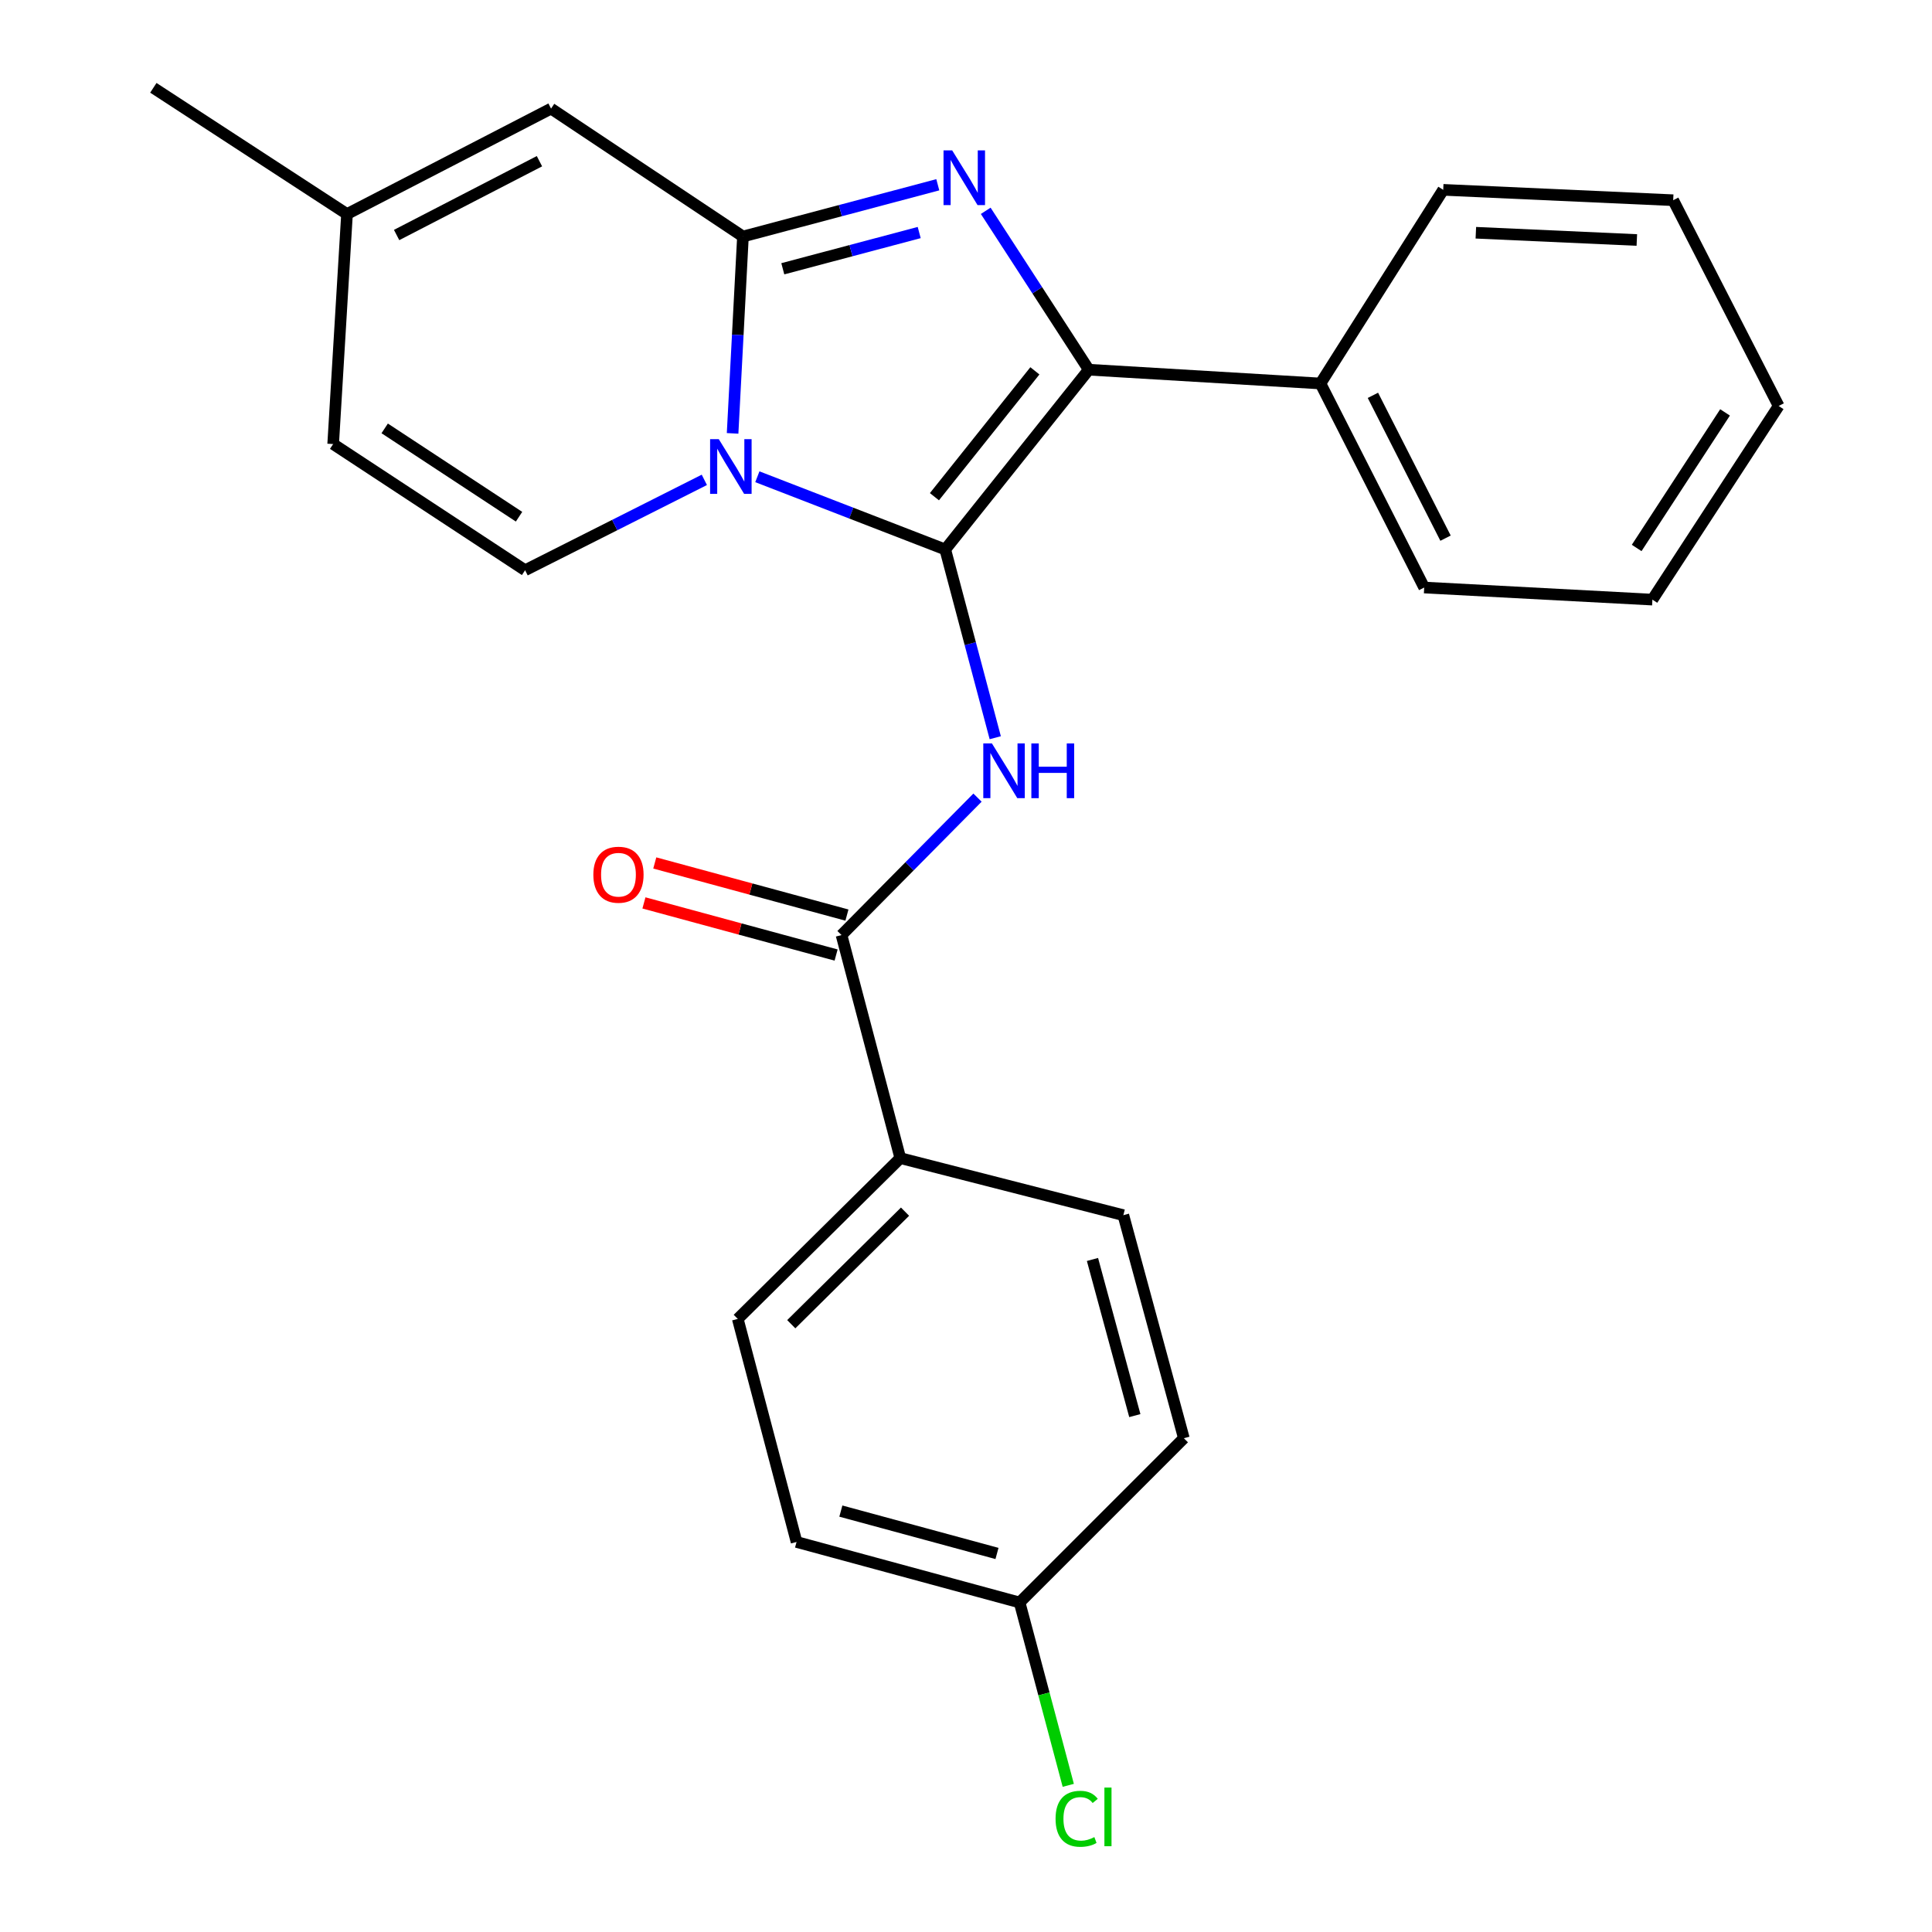 <?xml version='1.0' encoding='iso-8859-1'?>
<svg version='1.1' baseProfile='full'
              xmlns='http://www.w3.org/2000/svg'
                      xmlns:rdkit='http://www.rdkit.org/xml'
                      xmlns:xlink='http://www.w3.org/1999/xlink'
                  xml:space='preserve'
width='1000px' height='1000px' viewBox='0 0 1000 1000'>
<!-- END OF HEADER -->
<rect style='opacity:1.0;fill:#FFFFFF;stroke:none' width='1000' height='1000' x='0' y='0'> </rect>
<path class='bond-0' d='M 465.992,599.438 L 381.871,682.666' style='fill:none;fill-rule:evenodd;stroke:#000000;stroke-width:6px;stroke-linecap:butt;stroke-linejoin:miter;stroke-opacity:1' />
<path class='bond-0' d='M 468.443,627.153 L 409.559,685.413' style='fill:none;fill-rule:evenodd;stroke:#000000;stroke-width:6px;stroke-linecap:butt;stroke-linejoin:miter;stroke-opacity:1' />
<path class='bond-1' d='M 465.992,599.438 L 581.443,628.97' style='fill:none;fill-rule:evenodd;stroke:#000000;stroke-width:6px;stroke-linecap:butt;stroke-linejoin:miter;stroke-opacity:1' />
<path class='bond-2' d='M 465.992,599.438 L 435.567,483.987' style='fill:none;fill-rule:evenodd;stroke:#000000;stroke-width:6px;stroke-linecap:butt;stroke-linejoin:miter;stroke-opacity:1' />
<path class='bond-3' d='M 505.958,412.848 L 470.763,448.418' style='fill:none;fill-rule:evenodd;stroke:#0000FF;stroke-width:6px;stroke-linecap:butt;stroke-linejoin:miter;stroke-opacity:1' />
<path class='bond-3' d='M 470.763,448.418 L 435.567,483.987' style='fill:none;fill-rule:evenodd;stroke:#000000;stroke-width:6px;stroke-linecap:butt;stroke-linejoin:miter;stroke-opacity:1' />
<path class='bond-4' d='M 515.14,381.85 L 502.202,333.132' style='fill:none;fill-rule:evenodd;stroke:#0000FF;stroke-width:6px;stroke-linecap:butt;stroke-linejoin:miter;stroke-opacity:1' />
<path class='bond-4' d='M 502.202,333.132 L 489.263,284.415' style='fill:none;fill-rule:evenodd;stroke:#000000;stroke-width:6px;stroke-linecap:butt;stroke-linejoin:miter;stroke-opacity:1' />
<path class='bond-5' d='M 438.372,473.647 L 388.642,460.157' style='fill:none;fill-rule:evenodd;stroke:#000000;stroke-width:6px;stroke-linecap:butt;stroke-linejoin:miter;stroke-opacity:1' />
<path class='bond-5' d='M 388.642,460.157 L 338.912,446.667' style='fill:none;fill-rule:evenodd;stroke:#FF0000;stroke-width:6px;stroke-linecap:butt;stroke-linejoin:miter;stroke-opacity:1' />
<path class='bond-5' d='M 432.762,494.326 L 383.032,480.836' style='fill:none;fill-rule:evenodd;stroke:#000000;stroke-width:6px;stroke-linecap:butt;stroke-linejoin:miter;stroke-opacity:1' />
<path class='bond-5' d='M 383.032,480.836 L 333.302,467.346' style='fill:none;fill-rule:evenodd;stroke:#FF0000;stroke-width:6px;stroke-linecap:butt;stroke-linejoin:miter;stroke-opacity:1' />
<path class='bond-6' d='M 381.871,682.666 L 412.296,798.117' style='fill:none;fill-rule:evenodd;stroke:#000000;stroke-width:6px;stroke-linecap:butt;stroke-linejoin:miter;stroke-opacity:1' />
<path class='bond-7' d='M 179.609,110.792 L 172.443,229.838' style='fill:none;fill-rule:evenodd;stroke:#000000;stroke-width:6px;stroke-linecap:butt;stroke-linejoin:miter;stroke-opacity:1' />
<path class='bond-8' d='M 179.609,110.792 L 285.227,56.215' style='fill:none;fill-rule:evenodd;stroke:#000000;stroke-width:6px;stroke-linecap:butt;stroke-linejoin:miter;stroke-opacity:1' />
<path class='bond-8' d='M 205.288,121.641 L 279.221,83.437' style='fill:none;fill-rule:evenodd;stroke:#000000;stroke-width:6px;stroke-linecap:butt;stroke-linejoin:miter;stroke-opacity:1' />
<path class='bond-9' d='M 179.609,110.792 L 79.371,45.455' style='fill:none;fill-rule:evenodd;stroke:#000000;stroke-width:6px;stroke-linecap:butt;stroke-linejoin:miter;stroke-opacity:1' />
<path class='bond-10' d='M 172.443,229.838 L 271.789,295.152' style='fill:none;fill-rule:evenodd;stroke:#000000;stroke-width:6px;stroke-linecap:butt;stroke-linejoin:miter;stroke-opacity:1' />
<path class='bond-10' d='M 199.115,221.731 L 268.657,267.451' style='fill:none;fill-rule:evenodd;stroke:#000000;stroke-width:6px;stroke-linecap:butt;stroke-linejoin:miter;stroke-opacity:1' />
<path class='bond-11' d='M 271.789,295.152 L 318.177,271.763' style='fill:none;fill-rule:evenodd;stroke:#000000;stroke-width:6px;stroke-linecap:butt;stroke-linejoin:miter;stroke-opacity:1' />
<path class='bond-11' d='M 318.177,271.763 L 364.566,248.374' style='fill:none;fill-rule:evenodd;stroke:#0000FF;stroke-width:6px;stroke-linecap:butt;stroke-linejoin:miter;stroke-opacity:1' />
<path class='bond-12' d='M 285.227,56.215 L 384.549,122.422' style='fill:none;fill-rule:evenodd;stroke:#000000;stroke-width:6px;stroke-linecap:butt;stroke-linejoin:miter;stroke-opacity:1' />
<path class='bond-13' d='M 384.549,122.422 L 381.869,173.369' style='fill:none;fill-rule:evenodd;stroke:#000000;stroke-width:6px;stroke-linecap:butt;stroke-linejoin:miter;stroke-opacity:1' />
<path class='bond-13' d='M 381.869,173.369 L 379.19,224.316' style='fill:none;fill-rule:evenodd;stroke:#0000FF;stroke-width:6px;stroke-linecap:butt;stroke-linejoin:miter;stroke-opacity:1' />
<path class='bond-14' d='M 384.549,122.422 L 434.977,109.029' style='fill:none;fill-rule:evenodd;stroke:#000000;stroke-width:6px;stroke-linecap:butt;stroke-linejoin:miter;stroke-opacity:1' />
<path class='bond-14' d='M 434.977,109.029 L 485.404,95.636' style='fill:none;fill-rule:evenodd;stroke:#0000FF;stroke-width:6px;stroke-linecap:butt;stroke-linejoin:miter;stroke-opacity:1' />
<path class='bond-14' d='M 405.177,139.112 L 440.476,129.737' style='fill:none;fill-rule:evenodd;stroke:#000000;stroke-width:6px;stroke-linecap:butt;stroke-linejoin:miter;stroke-opacity:1' />
<path class='bond-14' d='M 440.476,129.737 L 475.776,120.362' style='fill:none;fill-rule:evenodd;stroke:#0000FF;stroke-width:6px;stroke-linecap:butt;stroke-linejoin:miter;stroke-opacity:1' />
<path class='bond-15' d='M 392.003,246.765 L 440.633,265.59' style='fill:none;fill-rule:evenodd;stroke:#0000FF;stroke-width:6px;stroke-linecap:butt;stroke-linejoin:miter;stroke-opacity:1' />
<path class='bond-15' d='M 440.633,265.59 L 489.263,284.415' style='fill:none;fill-rule:evenodd;stroke:#000000;stroke-width:6px;stroke-linecap:butt;stroke-linejoin:miter;stroke-opacity:1' />
<path class='bond-16' d='M 489.263,284.415 L 563.54,191.354' style='fill:none;fill-rule:evenodd;stroke:#000000;stroke-width:6px;stroke-linecap:butt;stroke-linejoin:miter;stroke-opacity:1' />
<path class='bond-16' d='M 483.659,257.09 L 535.653,191.947' style='fill:none;fill-rule:evenodd;stroke:#000000;stroke-width:6px;stroke-linecap:butt;stroke-linejoin:miter;stroke-opacity:1' />
<path class='bond-17' d='M 563.54,191.354 L 536.875,150.236' style='fill:none;fill-rule:evenodd;stroke:#000000;stroke-width:6px;stroke-linecap:butt;stroke-linejoin:miter;stroke-opacity:1' />
<path class='bond-17' d='M 536.875,150.236 L 510.21,109.117' style='fill:none;fill-rule:evenodd;stroke:#0000FF;stroke-width:6px;stroke-linecap:butt;stroke-linejoin:miter;stroke-opacity:1' />
<path class='bond-18' d='M 563.54,191.354 L 683.467,198.496' style='fill:none;fill-rule:evenodd;stroke:#000000;stroke-width:6px;stroke-linecap:butt;stroke-linejoin:miter;stroke-opacity:1' />
<path class='bond-19' d='M 683.467,198.496 L 737.163,304.103' style='fill:none;fill-rule:evenodd;stroke:#000000;stroke-width:6px;stroke-linecap:butt;stroke-linejoin:miter;stroke-opacity:1' />
<path class='bond-19' d='M 710.62,204.626 L 748.207,278.551' style='fill:none;fill-rule:evenodd;stroke:#000000;stroke-width:6px;stroke-linecap:butt;stroke-linejoin:miter;stroke-opacity:1' />
<path class='bond-20' d='M 683.467,198.496 L 747.007,98.258' style='fill:none;fill-rule:evenodd;stroke:#000000;stroke-width:6px;stroke-linecap:butt;stroke-linejoin:miter;stroke-opacity:1' />
<path class='bond-21' d='M 737.163,304.103 L 855.28,310.364' style='fill:none;fill-rule:evenodd;stroke:#000000;stroke-width:6px;stroke-linecap:butt;stroke-linejoin:miter;stroke-opacity:1' />
<path class='bond-22' d='M 855.28,310.364 L 920.629,210.126' style='fill:none;fill-rule:evenodd;stroke:#000000;stroke-width:6px;stroke-linecap:butt;stroke-linejoin:miter;stroke-opacity:1' />
<path class='bond-22' d='M 847.134,283.627 L 892.878,213.46' style='fill:none;fill-rule:evenodd;stroke:#000000;stroke-width:6px;stroke-linecap:butt;stroke-linejoin:miter;stroke-opacity:1' />
<path class='bond-23' d='M 920.629,210.126 L 866.041,103.626' style='fill:none;fill-rule:evenodd;stroke:#000000;stroke-width:6px;stroke-linecap:butt;stroke-linejoin:miter;stroke-opacity:1' />
<path class='bond-24' d='M 866.041,103.626 L 747.007,98.258' style='fill:none;fill-rule:evenodd;stroke:#000000;stroke-width:6px;stroke-linecap:butt;stroke-linejoin:miter;stroke-opacity:1' />
<path class='bond-24' d='M 847.22,124.225 L 763.897,120.467' style='fill:none;fill-rule:evenodd;stroke:#000000;stroke-width:6px;stroke-linecap:butt;stroke-linejoin:miter;stroke-opacity:1' />
<path class='bond-25' d='M 412.296,798.117 L 527.747,829.446' style='fill:none;fill-rule:evenodd;stroke:#000000;stroke-width:6px;stroke-linecap:butt;stroke-linejoin:miter;stroke-opacity:1' />
<path class='bond-25' d='M 435.225,782.138 L 516.041,804.069' style='fill:none;fill-rule:evenodd;stroke:#000000;stroke-width:6px;stroke-linecap:butt;stroke-linejoin:miter;stroke-opacity:1' />
<path class='bond-26' d='M 527.747,829.446 L 612.761,744.421' style='fill:none;fill-rule:evenodd;stroke:#000000;stroke-width:6px;stroke-linecap:butt;stroke-linejoin:miter;stroke-opacity:1' />
<path class='bond-27' d='M 527.747,829.446 L 540.34,876.768' style='fill:none;fill-rule:evenodd;stroke:#000000;stroke-width:6px;stroke-linecap:butt;stroke-linejoin:miter;stroke-opacity:1' />
<path class='bond-27' d='M 540.34,876.768 L 552.933,924.091' style='fill:none;fill-rule:evenodd;stroke:#00CC00;stroke-width:6px;stroke-linecap:butt;stroke-linejoin:miter;stroke-opacity:1' />
<path class='bond-28' d='M 612.761,744.421 L 581.443,628.97' style='fill:none;fill-rule:evenodd;stroke:#000000;stroke-width:6px;stroke-linecap:butt;stroke-linejoin:miter;stroke-opacity:1' />
<path class='bond-28' d='M 587.384,732.712 L 565.462,651.897' style='fill:none;fill-rule:evenodd;stroke:#000000;stroke-width:6px;stroke-linecap:butt;stroke-linejoin:miter;stroke-opacity:1' />
<path  class='atom-1' d='M 513.428 384.813
L 522.708 399.813
Q 523.628 401.293, 525.108 403.973
Q 526.588 406.653, 526.668 406.813
L 526.668 384.813
L 530.428 384.813
L 530.428 413.133
L 526.548 413.133
L 516.588 396.733
Q 515.428 394.813, 514.188 392.613
Q 512.988 390.413, 512.628 389.733
L 512.628 413.133
L 508.948 413.133
L 508.948 384.813
L 513.428 384.813
' fill='#0000FF'/>
<path  class='atom-1' d='M 533.828 384.813
L 537.668 384.813
L 537.668 396.853
L 552.148 396.853
L 552.148 384.813
L 555.988 384.813
L 555.988 413.133
L 552.148 413.133
L 552.148 400.053
L 537.668 400.053
L 537.668 413.133
L 533.828 413.133
L 533.828 384.813
' fill='#0000FF'/>
<path  class='atom-3' d='M 307.116 452.749
Q 307.116 445.949, 310.476 442.149
Q 313.836 438.349, 320.116 438.349
Q 326.396 438.349, 329.756 442.149
Q 333.116 445.949, 333.116 452.749
Q 333.116 459.629, 329.716 463.549
Q 326.316 467.429, 320.116 467.429
Q 313.876 467.429, 310.476 463.549
Q 307.116 459.669, 307.116 452.749
M 320.116 464.229
Q 324.436 464.229, 326.756 461.349
Q 329.116 458.429, 329.116 452.749
Q 329.116 447.189, 326.756 444.389
Q 324.436 441.549, 320.116 441.549
Q 315.796 441.549, 313.436 444.349
Q 311.116 447.149, 311.116 452.749
Q 311.116 458.469, 313.436 461.349
Q 315.796 464.229, 320.116 464.229
' fill='#FF0000'/>
<path  class='atom-10' d='M 372.028 227.295
L 381.308 242.295
Q 382.228 243.775, 383.708 246.455
Q 385.188 249.135, 385.268 249.295
L 385.268 227.295
L 389.028 227.295
L 389.028 255.615
L 385.148 255.615
L 375.188 239.215
Q 374.028 237.295, 372.788 235.095
Q 371.588 232.895, 371.228 232.215
L 371.228 255.615
L 367.548 255.615
L 367.548 227.295
L 372.028 227.295
' fill='#0000FF'/>
<path  class='atom-13' d='M 492.847 77.837
L 502.127 92.837
Q 503.047 94.317, 504.527 96.997
Q 506.007 99.677, 506.087 99.837
L 506.087 77.837
L 509.847 77.837
L 509.847 106.157
L 505.967 106.157
L 496.007 89.757
Q 494.847 87.837, 493.607 85.637
Q 492.407 83.437, 492.047 82.757
L 492.047 106.157
L 488.367 106.157
L 488.367 77.837
L 492.847 77.837
' fill='#0000FF'/>
<path  class='atom-25' d='M 546.359 941.402
Q 546.359 934.362, 549.639 930.682
Q 552.959 926.962, 559.239 926.962
Q 565.079 926.962, 568.199 931.082
L 565.559 933.242
Q 563.279 930.242, 559.239 930.242
Q 554.959 930.242, 552.679 933.122
Q 550.439 935.962, 550.439 941.402
Q 550.439 947.002, 552.759 949.882
Q 555.119 952.762, 559.679 952.762
Q 562.799 952.762, 566.439 950.882
L 567.559 953.882
Q 566.079 954.842, 563.839 955.402
Q 561.599 955.962, 559.119 955.962
Q 552.959 955.962, 549.639 952.202
Q 546.359 948.442, 546.359 941.402
' fill='#00CC00'/>
<path  class='atom-25' d='M 571.639 925.242
L 575.319 925.242
L 575.319 955.602
L 571.639 955.602
L 571.639 925.242
' fill='#00CC00'/>
</svg>

